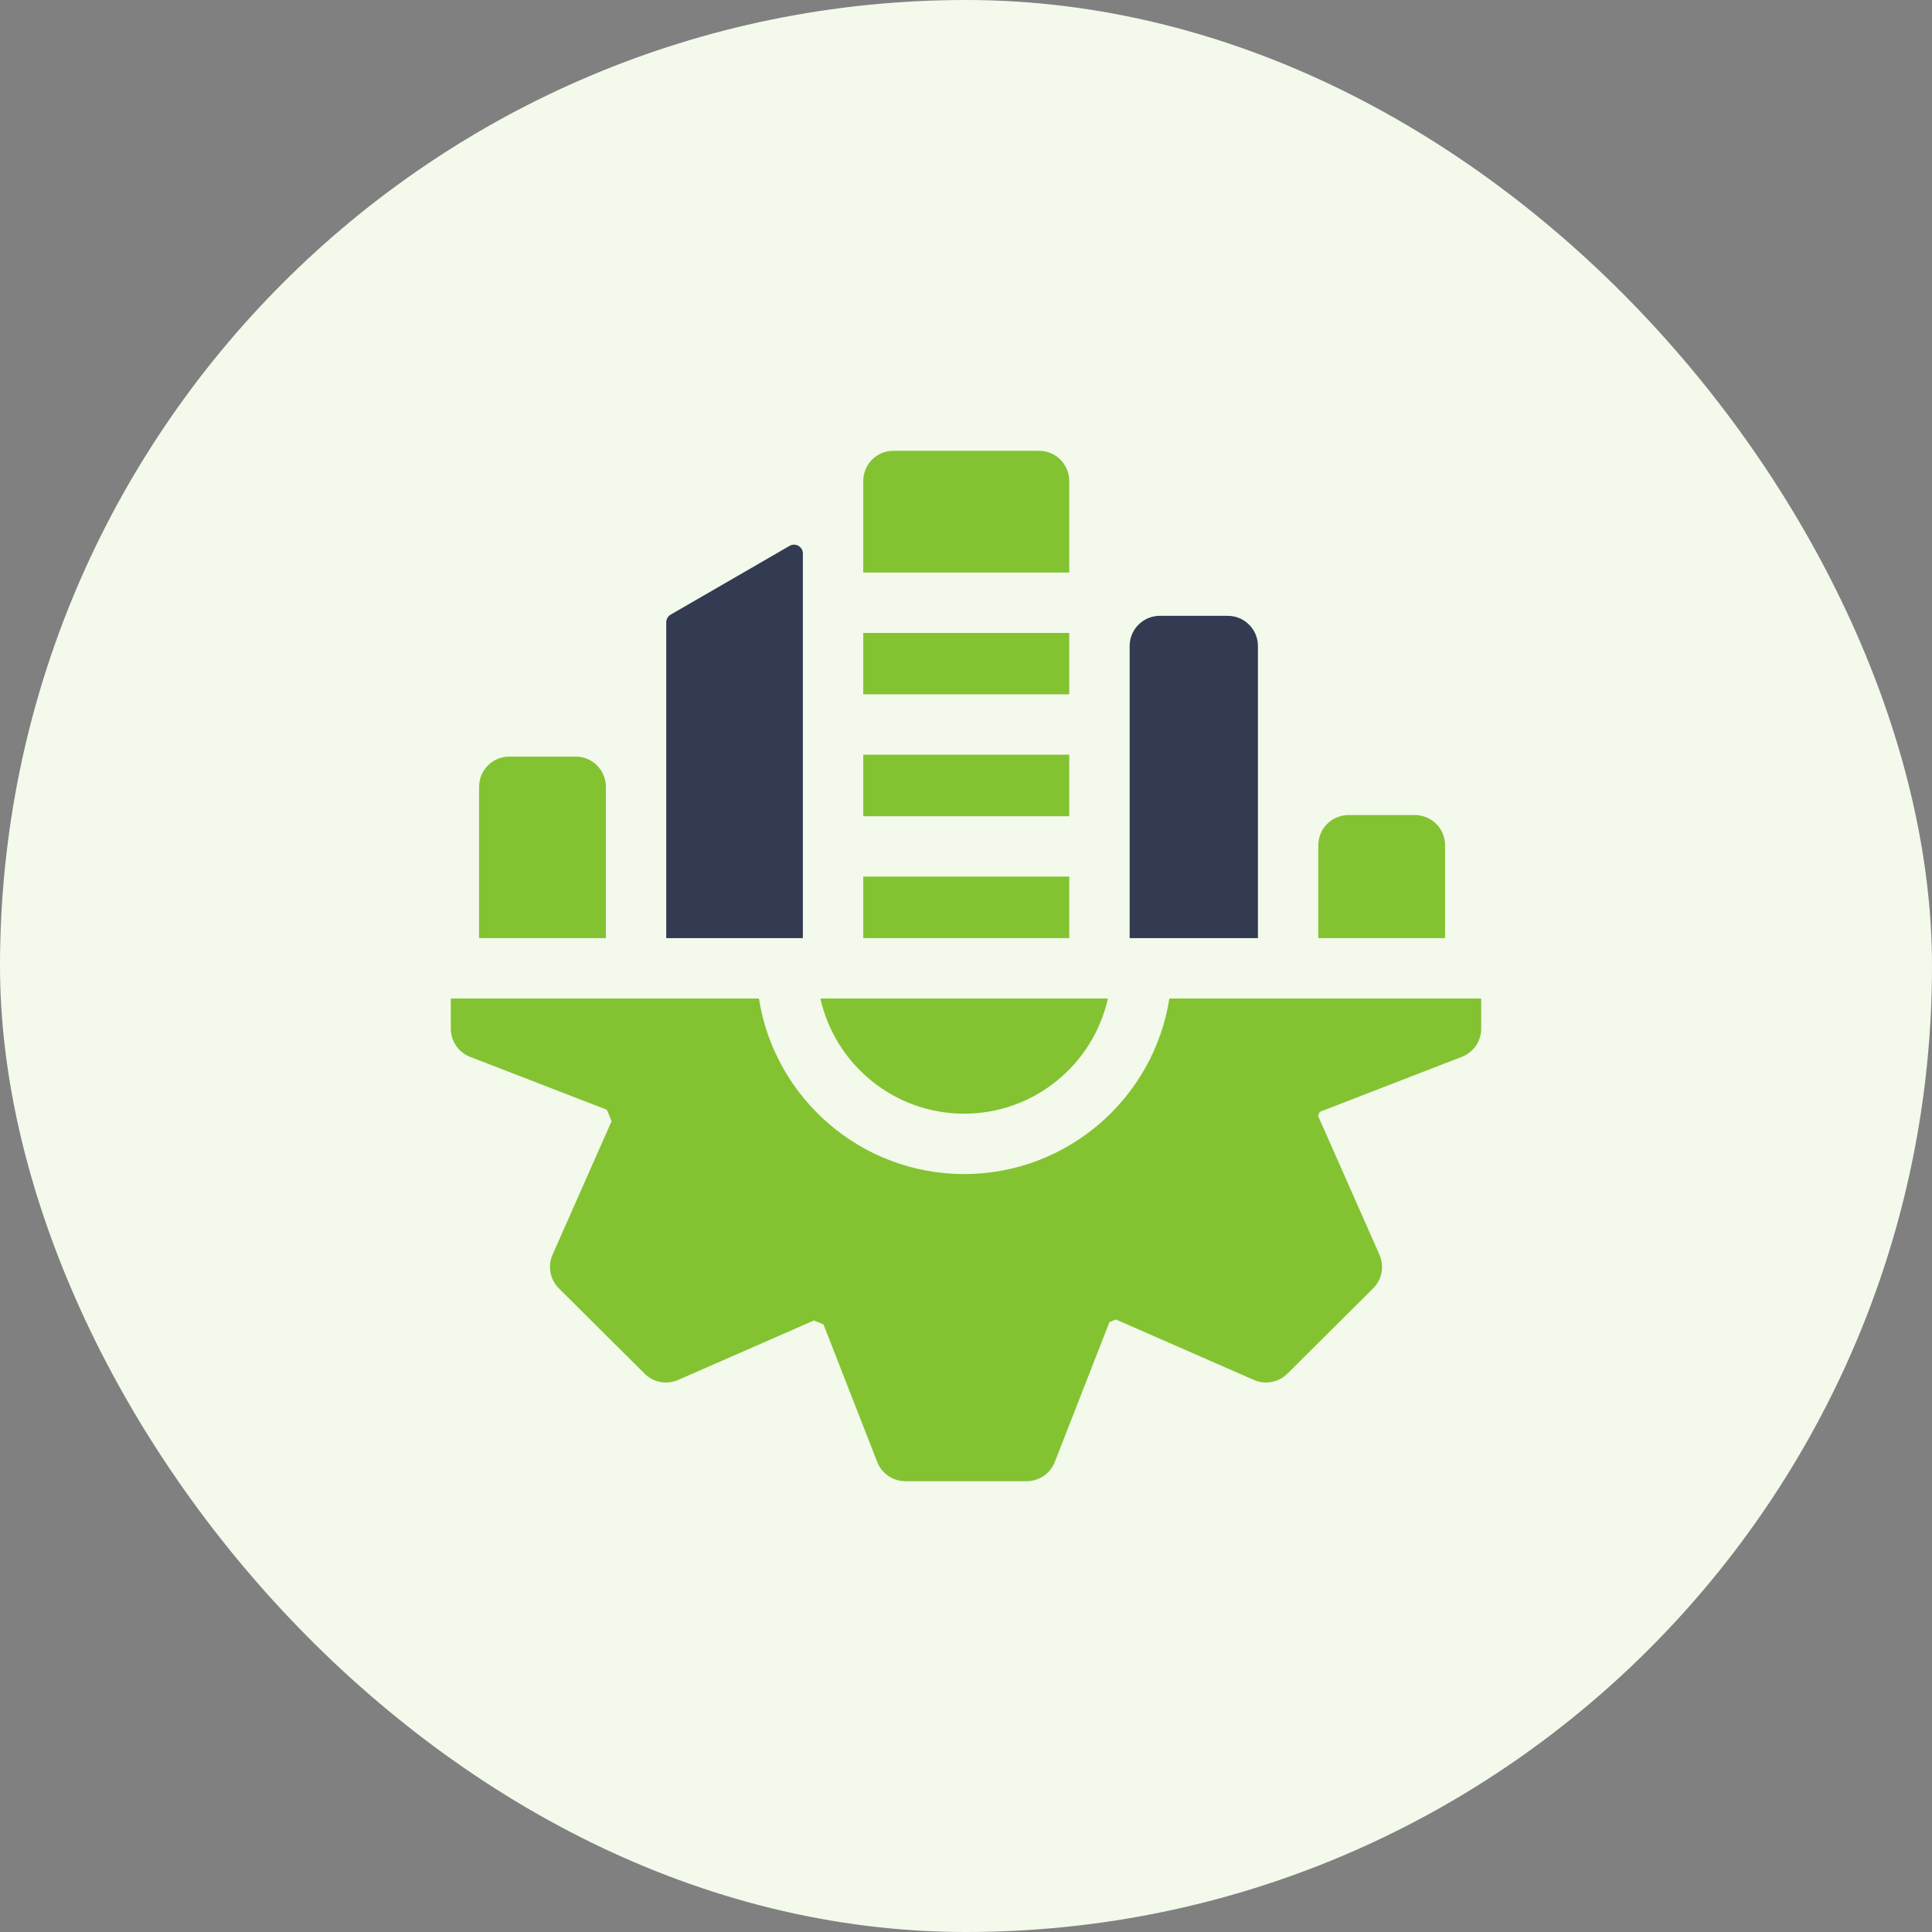 <svg width="120" height="120" viewBox="0 0 120 120" fill="none" xmlns="http://www.w3.org/2000/svg">
<rect x="0" y="0" width="120" height="120" fill="#808080" stroke="none"/>
<rect width="120" height="120" rx="60" fill="#F3F9EB"/>
<g clip-path="url(#clip0_535_44501)">
<path d="M53.618 39.312H66.414V43.125H53.618V39.312Z" fill="#83C332"/>
<path d="M66.413 29.875C66.413 28.84 65.574 28 64.538 28H55.492C54.457 28 53.617 28.84 53.617 29.875V35.562H66.413V29.875Z" fill="#83C332"/>
<path d="M53.618 46.875H66.414V50.696H53.618V46.875Z" fill="#83C332"/>
<path d="M89.757 52.5C89.757 51.465 88.917 50.625 87.882 50.625H83.757C82.721 50.625 81.882 51.465 81.882 52.5V58.268H89.757V52.5Z" fill="#83C332"/>
<path d="M49.868 34.38C49.868 33.957 49.409 33.692 49.043 33.904L41.656 38.176C41.486 38.275 41.382 38.456 41.382 38.652V58.268H49.867L49.868 34.38Z" fill="#323B52"/>
<path d="M37.632 48.869C37.632 47.833 36.792 46.994 35.757 46.994H31.632C30.596 46.994 29.757 47.833 29.757 48.869V58.268H37.632V48.869Z" fill="#83C332"/>
<path d="M53.618 54.446H66.414V58.268H53.618V54.446Z" fill="#83C332"/>
<path d="M78.132 40.125C78.132 39.09 77.293 38.25 76.257 38.25H72.039C71.004 38.25 70.164 39.09 70.164 40.125V58.268H78.132V40.125H78.132Z" fill="#323B52"/>
<path d="M59.885 69.173C64.245 69.173 67.901 66.107 68.815 62.018H50.955C51.869 66.107 55.525 69.173 59.885 69.173Z" fill="#83C332"/>
<path d="M72.632 62.018C71.67 68.187 66.32 72.923 59.885 72.923C53.45 72.923 48.101 68.187 47.138 62.018H28V63.893C28 64.668 28.476 65.362 29.198 65.642L37.69 68.928C37.785 69.168 37.884 69.405 37.987 69.639L34.32 77.934C34.006 78.644 34.162 79.474 34.712 80.022L40.041 85.324C40.587 85.868 41.41 86.022 42.115 85.713L50.555 82.017C50.751 82.1 50.948 82.18 51.146 82.257L54.487 90.808C54.768 91.527 55.461 92 56.233 92H63.768C64.54 92 65.234 91.526 65.515 90.807L68.908 82.122C69.041 82.067 69.174 82.012 69.306 81.955L77.886 85.712C78.592 86.021 79.415 85.867 79.961 85.323L85.289 80.021C85.839 79.473 85.995 78.643 85.681 77.933L81.868 69.308C81.903 69.225 81.937 69.142 81.971 69.059L90.802 65.64C91.524 65.361 92 64.666 92 63.892V62.018H72.632V62.018Z" fill="#83C332"/>
</g>
<defs>
<clipPath id="clip0_535_44501">
<rect width="64" height="64" fill="white" transform="translate(28 28)"/>
</clipPath>
</defs>
</svg>
